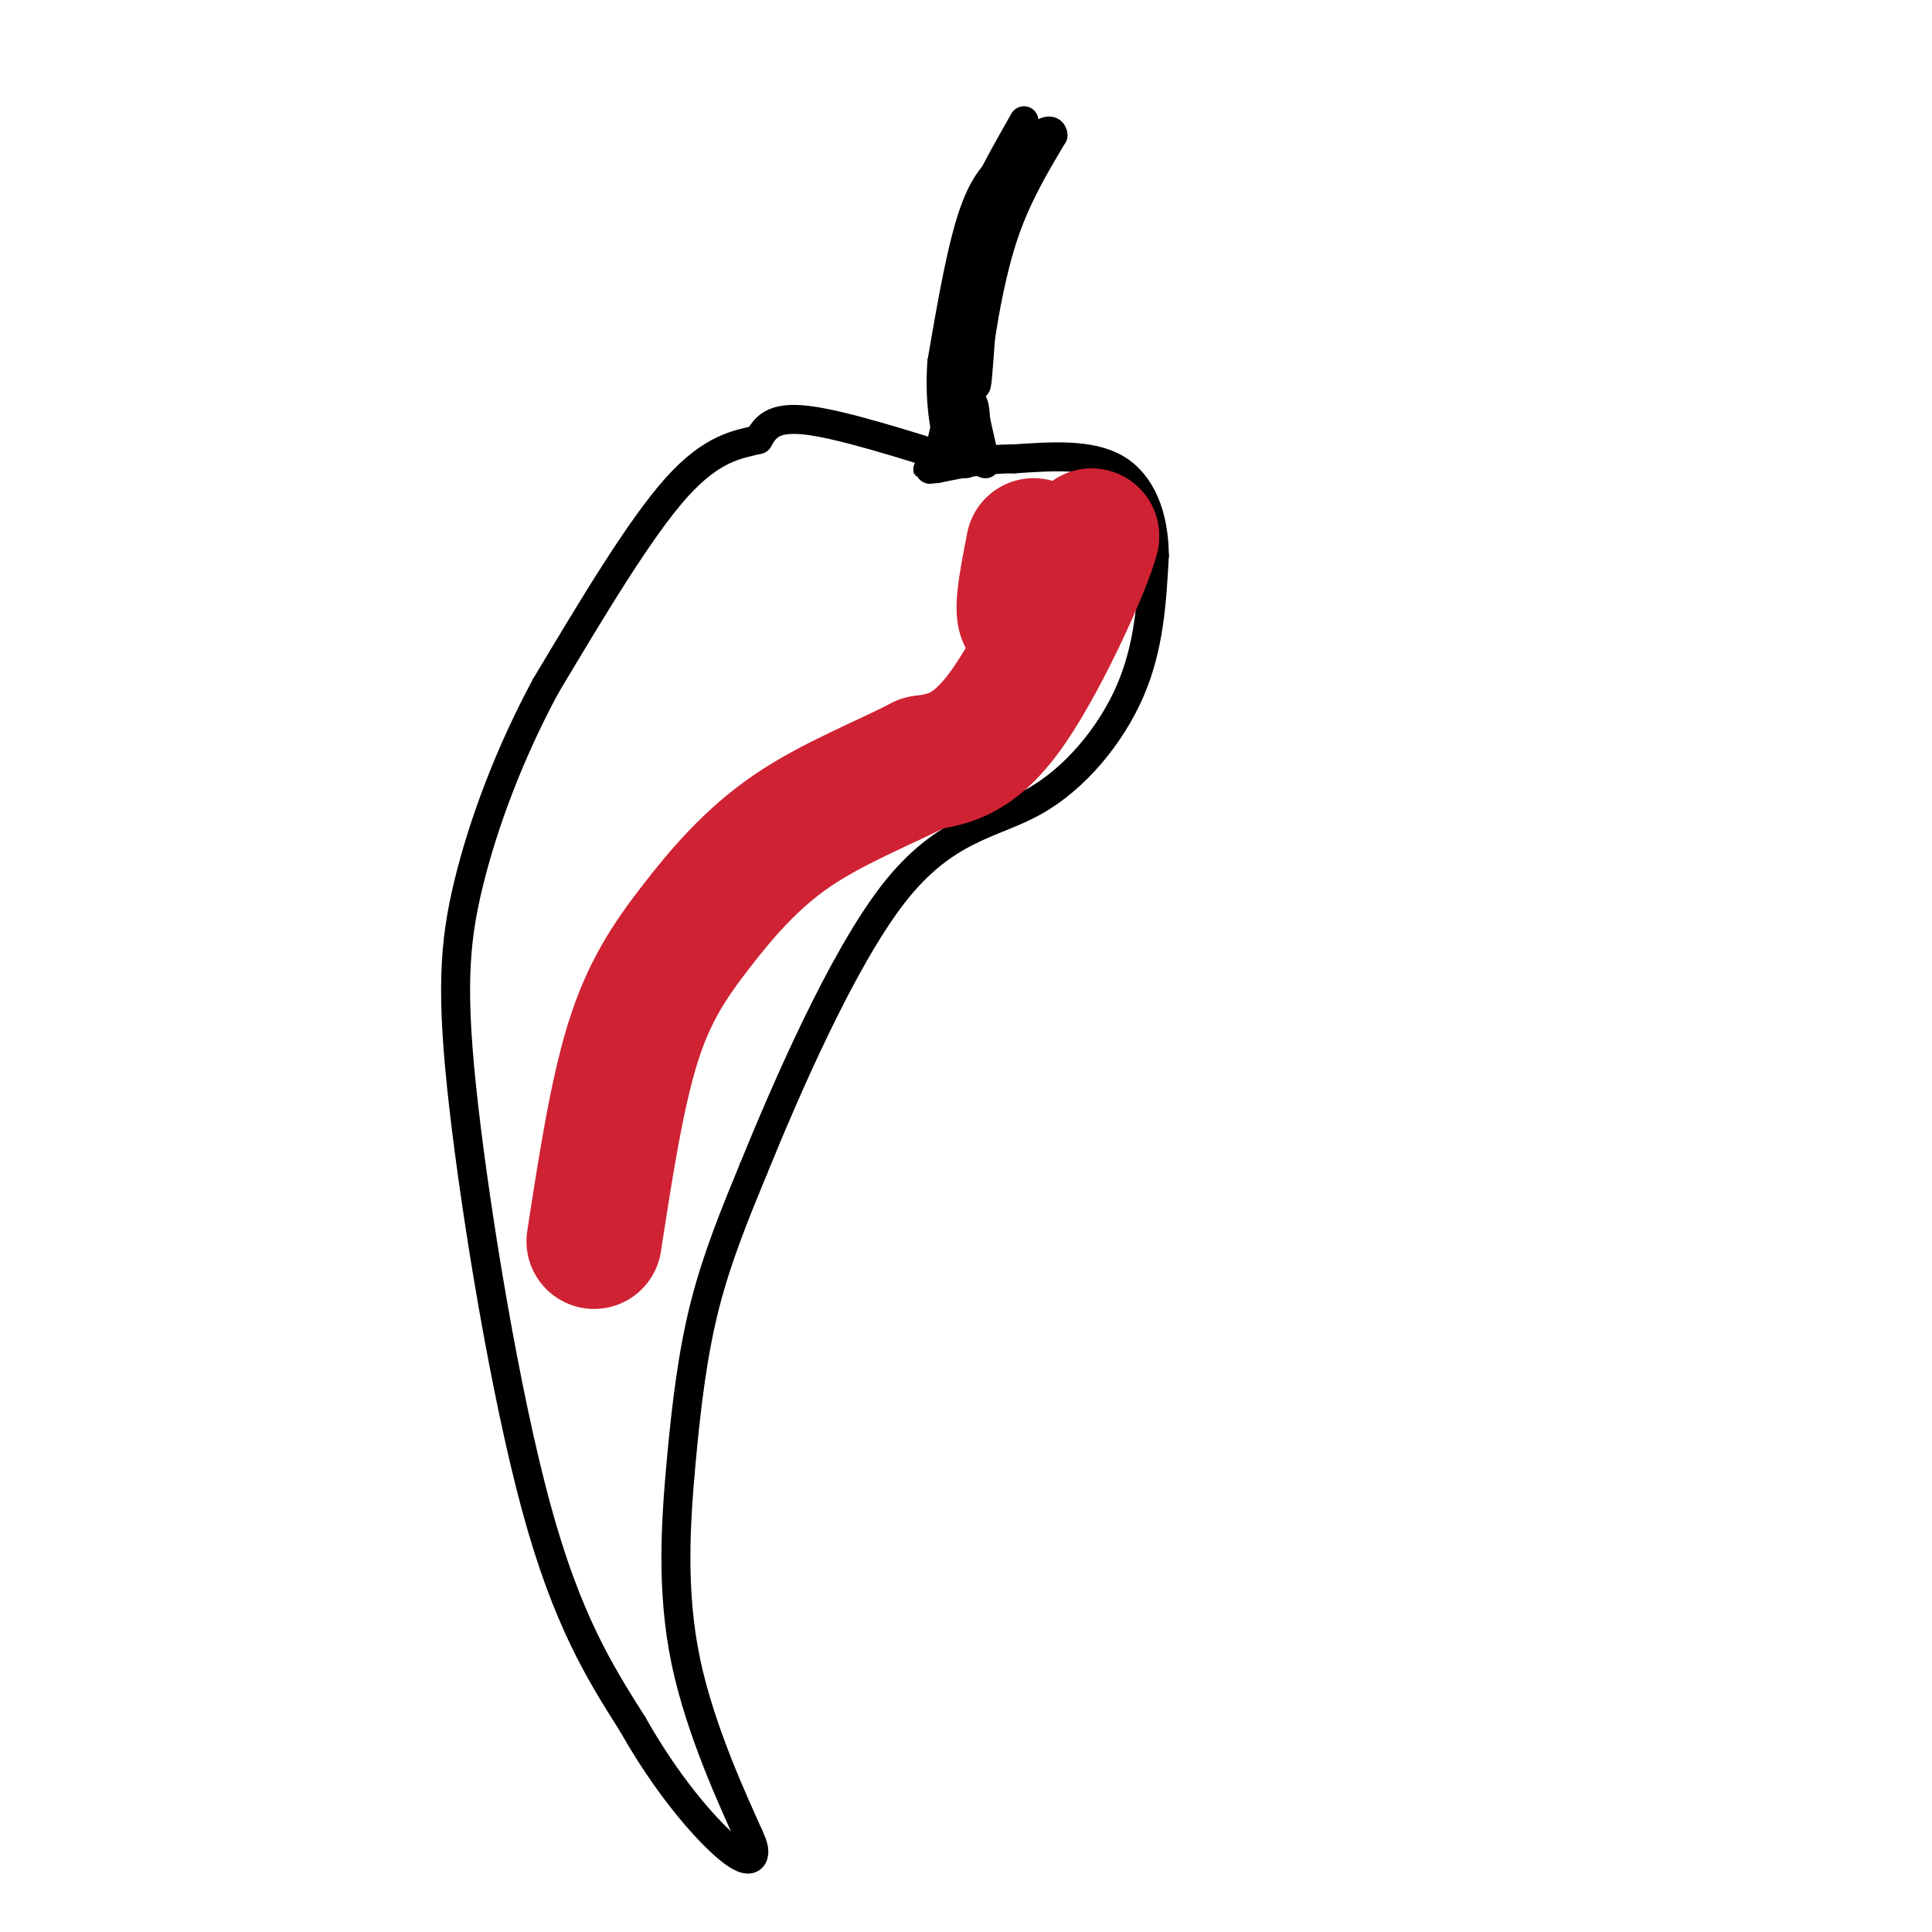 <svg viewBox='0 0 400 400' version='1.1' xmlns='http://www.w3.org/2000/svg' xmlns:xlink='http://www.w3.org/1999/xlink'><g fill='none' stroke='#000000' stroke-width='6' stroke-linecap='round' stroke-linejoin='round'><path d='M212,25c-4.167,7.333 -8.333,14.667 -10,20c-1.667,5.333 -0.833,8.667 0,12'/><path d='M202,57c-0.044,7.156 -0.156,19.044 0,22c0.156,2.956 0.578,-3.022 1,-9'/><path d='M203,70c0.822,-5.400 2.378,-14.400 5,-22c2.622,-7.600 6.311,-13.800 10,-20'/><path d='M218,28c-0.178,-2.667 -5.622,0.667 -10,11c-4.378,10.333 -7.689,27.667 -11,45'/><path d='M197,84c-2.378,9.533 -2.822,10.867 -1,3c1.822,-7.867 5.911,-24.933 10,-42'/><path d='M206,45c2.560,-9.143 3.958,-11.000 3,-11c-0.958,0.000 -4.274,1.857 -7,9c-2.726,7.143 -4.863,19.571 -7,32'/><path d='M195,75c-0.689,9.289 1.089,16.511 2,18c0.911,1.489 0.956,-2.756 1,-7'/><path d='M198,86c0.778,-1.933 2.222,-3.267 3,-3c0.778,0.267 0.889,2.133 1,4'/><path d='M202,87c0.786,3.405 2.250,9.917 2,9c-0.250,-0.917 -2.214,-9.262 -4,-11c-1.786,-1.738 -3.393,3.131 -5,8'/><path d='M200,96c-12.917,-4.083 -25.833,-8.167 -33,-9c-7.167,-0.833 -8.583,1.583 -10,4'/><path d='M157,91c-4.133,1.022 -9.467,1.578 -17,10c-7.533,8.422 -17.267,24.711 -27,41'/><path d='M113,142c-7.565,14.021 -12.976,28.573 -16,41c-3.024,12.427 -3.660,22.730 -1,46c2.660,23.270 8.617,59.506 15,83c6.383,23.494 13.191,34.247 20,45'/><path d='M131,357c7.024,12.452 14.583,21.083 19,25c4.417,3.917 5.690,3.119 6,2c0.310,-1.119 -0.345,-2.560 -1,-4'/><path d='M155,380c-2.990,-6.724 -9.967,-21.534 -13,-36c-3.033,-14.466 -2.124,-28.587 -1,-41c1.124,-12.413 2.464,-23.118 5,-33c2.536,-9.882 6.268,-18.941 10,-28'/><path d='M156,242c6.660,-16.367 18.311,-43.284 29,-57c10.689,-13.716 20.416,-14.231 29,-19c8.584,-4.769 16.024,-13.791 20,-23c3.976,-9.209 4.488,-18.604 5,-28'/><path d='M239,115c-0.067,-8.267 -2.733,-14.933 -8,-18c-5.267,-3.067 -13.133,-2.533 -21,-2'/><path d='M210,95c-6.167,0.000 -11.083,1.000 -16,2'/><path d='M194,97c-2.833,0.333 -1.917,0.167 -1,0'/></g>
<g fill='none' stroke='#cf2233' stroke-width='28' stroke-linecap='round' stroke-linejoin='round'><path d='M214,113c-1.500,7.667 -3.000,15.333 -1,15c2.000,-0.333 7.500,-8.667 13,-17'/><path d='M226,111c-0.956,4.600 -9.844,24.600 -17,35c-7.156,10.400 -12.578,11.200 -18,12'/><path d='M191,158c-7.869,4.067 -18.542,8.234 -27,14c-8.458,5.766 -14.700,13.129 -20,20c-5.300,6.871 -9.657,13.249 -13,24c-3.343,10.751 -5.671,25.876 -8,41'/></g>
</svg>